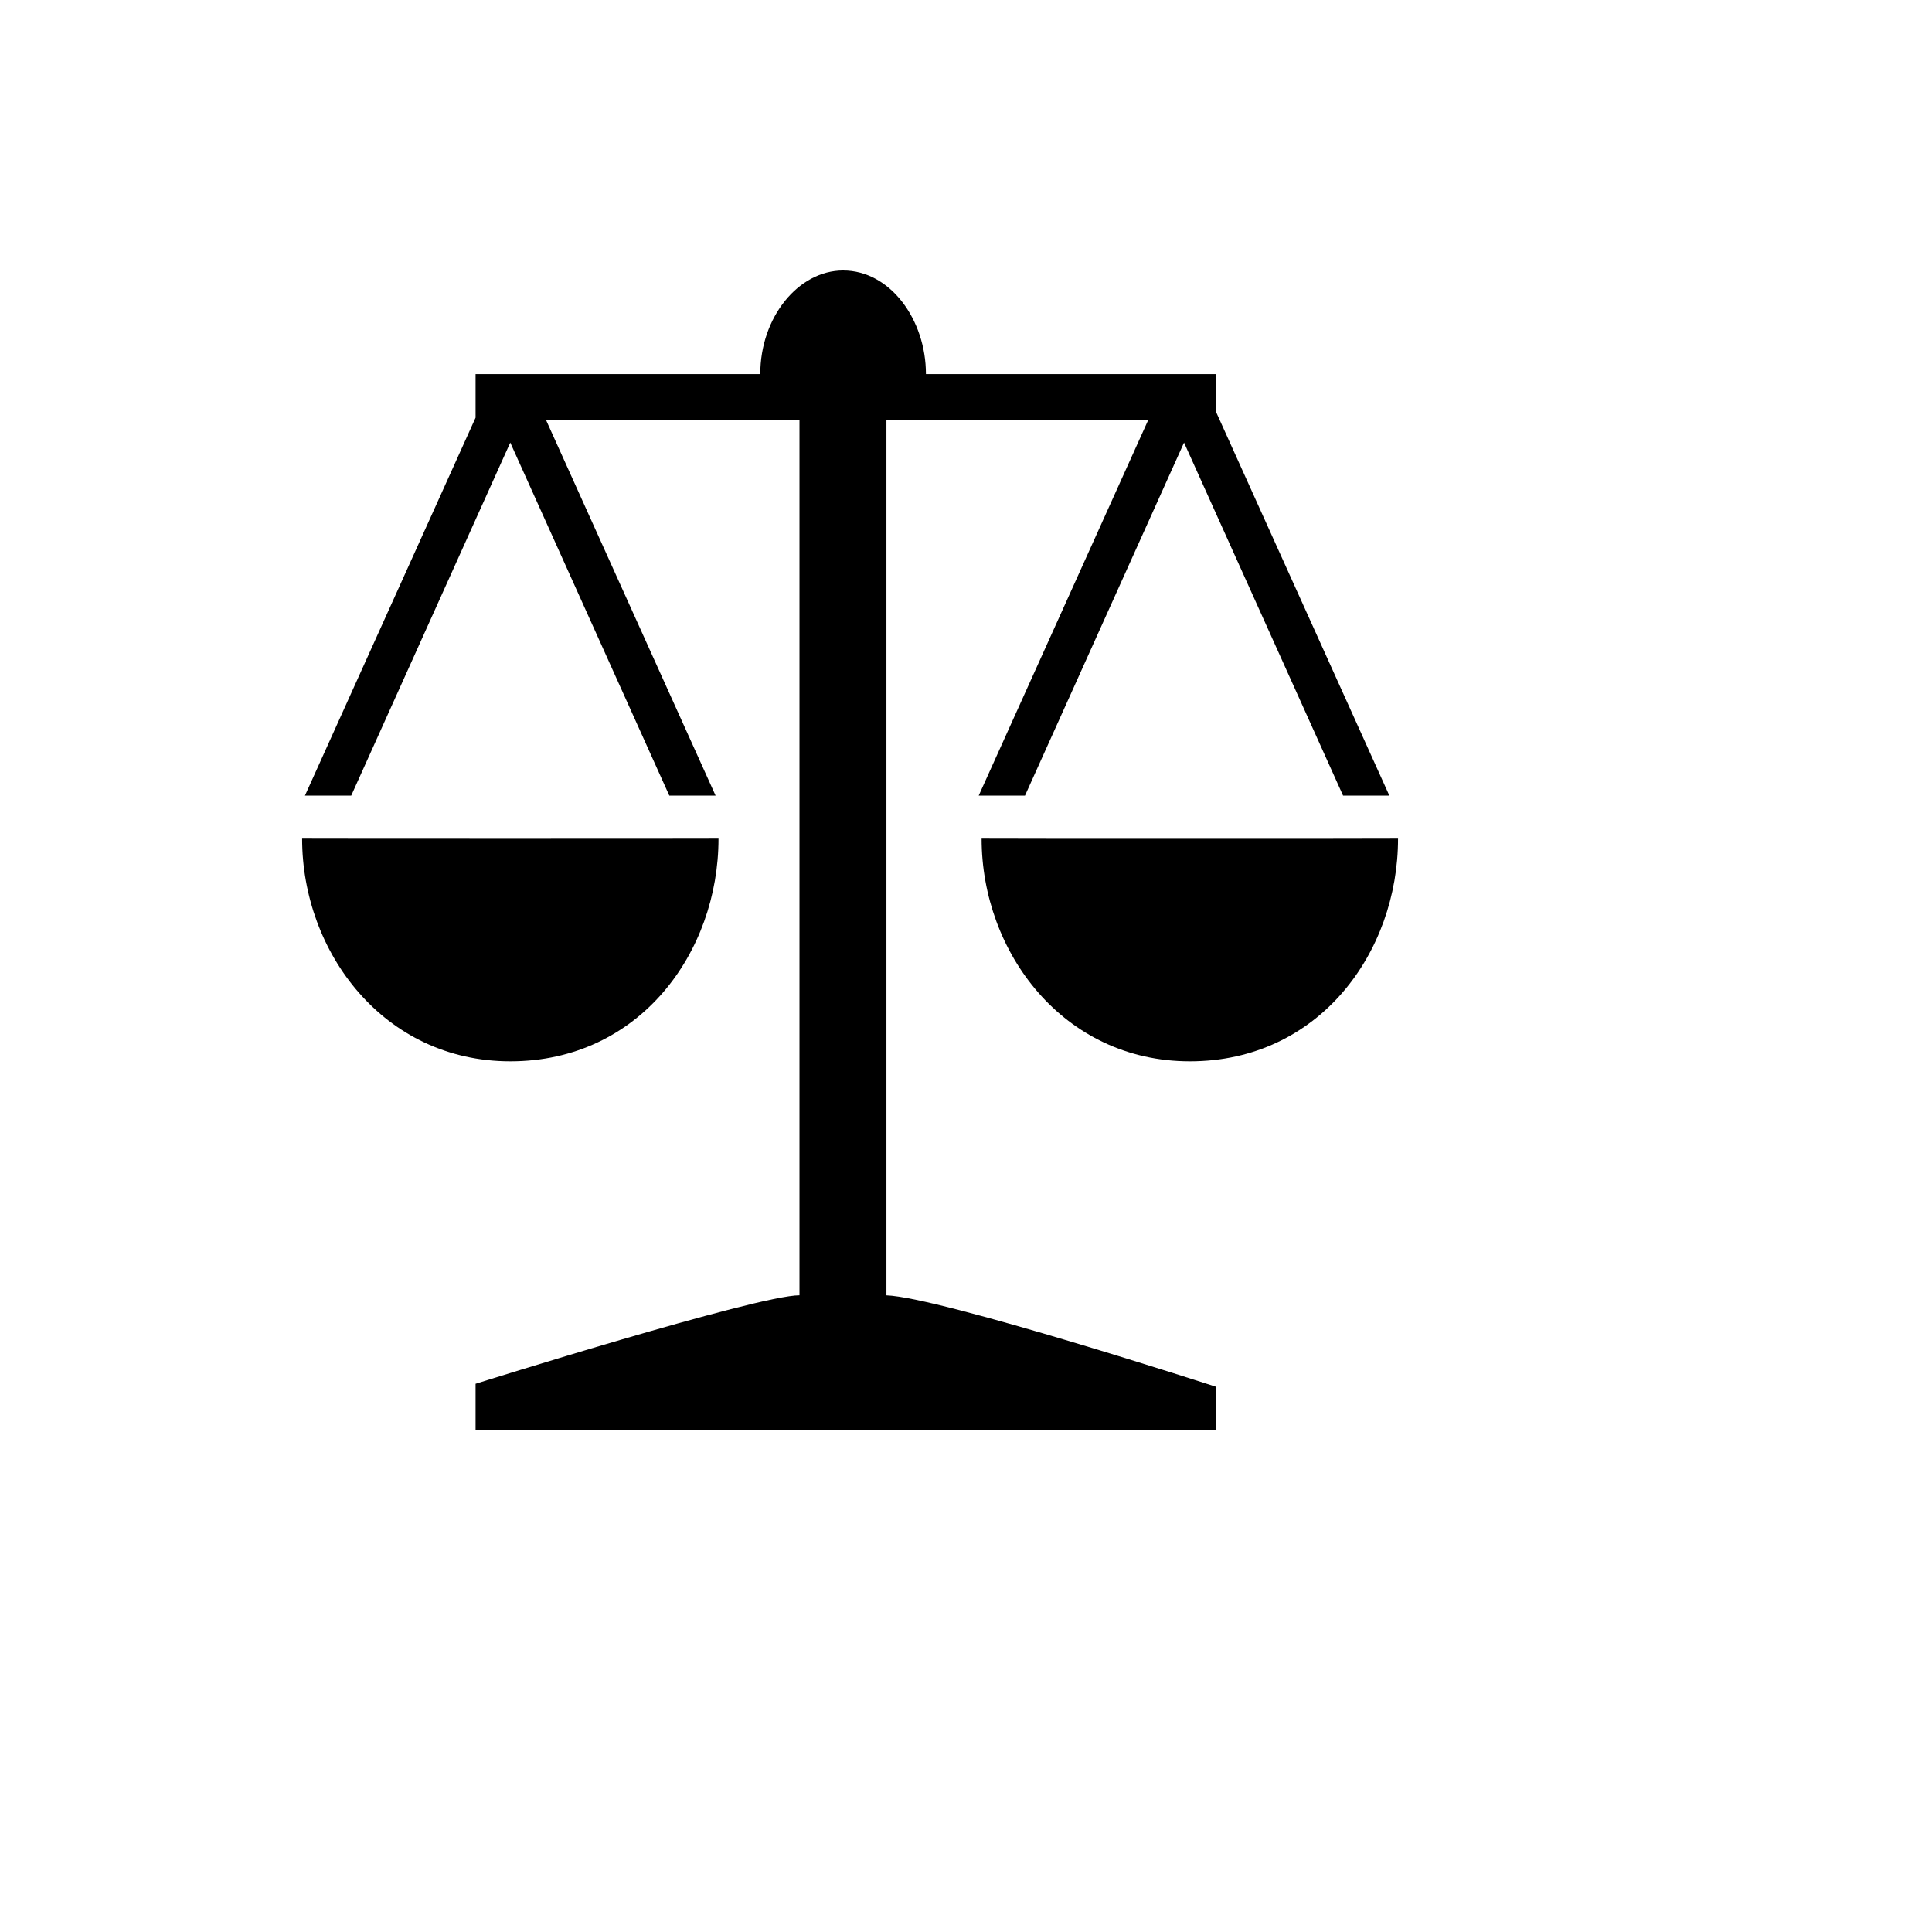 <svg xmlns="http://www.w3.org/2000/svg" version="1.1" xmlns:xlink="http://www.w3.org/1999/xlink" width="100%" height="100%" id="svgWorkerArea" viewBox="-25 -25 625 625" xmlns:idraw="https://idraw.muisca.co" style="background: white;"><defs id="defsdoc"><pattern id="patternBool" x="0" y="0" width="10" height="10" patternUnits="userSpaceOnUse" patternTransform="rotate(35)"><circle cx="5" cy="5" r="4" style="stroke: none;fill: #ff000070;"></circle></pattern></defs><g id="fileImp-233889218" class="cosito"><path id="pathImp-705276052" class="grouped" d="M358.034 118.177C358.034 118.177 306.584 232.382 306.584 232.382 306.584 232.382 291.612 232.382 291.612 232.382 291.612 232.382 346.485 110.8 346.485 110.8 346.485 110.8 261.761 110.8 261.761 110.8 261.761 110.8 261.761 394.041 261.761 394.041 279.216 394.682 368.302 423.591 368.302 423.591 368.302 423.591 368.302 437.5 368.302 437.5 368.302 437.5 128.848 437.5 128.848 437.5 128.848 437.5 128.848 422.65 128.848 422.65 128.848 422.65 219.911 394.027 233.63 394.027 233.63 394.027 233.63 110.8 233.63 110.8 233.63 110.8 151.607 110.8 151.607 110.8 151.607 110.8 206.493 232.382 206.493 232.382 206.493 232.382 191.521 232.382 191.521 232.382 191.521 232.382 140.071 118.177 140.071 118.177 140.071 118.177 88.621 232.382 88.621 232.382 88.621 232.382 73.648 232.382 73.648 232.382 73.648 232.382 128.848 110.118 128.848 110.118 128.848 110.118 128.848 96.018 128.848 96.018 128.848 96.018 220.948 96.018 220.948 96.018 220.948 77.568 233.316 62.5 247.744 62.5 263.003 62.5 274.539 78.427 274.539 96.018 274.539 96.018 368.33 96.018 368.33 96.018 368.33 96.018 368.33 108.114 368.33 108.114 368.33 108.114 424.457 232.382 424.457 232.382 424.457 232.382 409.485 232.382 409.485 232.382 409.485 232.382 358.034 118.177 358.034 118.177 358.034 118.177 358.034 118.177 358.034 118.177M207.434 246.304C207.434 283.027 181.961 318.332 140.084 318.332 99.148 318.332 72.734 283.027 72.734 246.304 72.72 246.359 207.434 246.359 207.434 246.304 207.434 246.305 207.434 246.305 207.434 246.304M292.552 246.304C292.552 246.373 427.266 246.373 427.266 246.304 427.266 283.027 401.793 318.332 359.916 318.332 318.966 318.332 292.552 283.027 292.552 246.304 292.552 246.305 292.552 246.305 292.552 246.304"></path></g></svg>